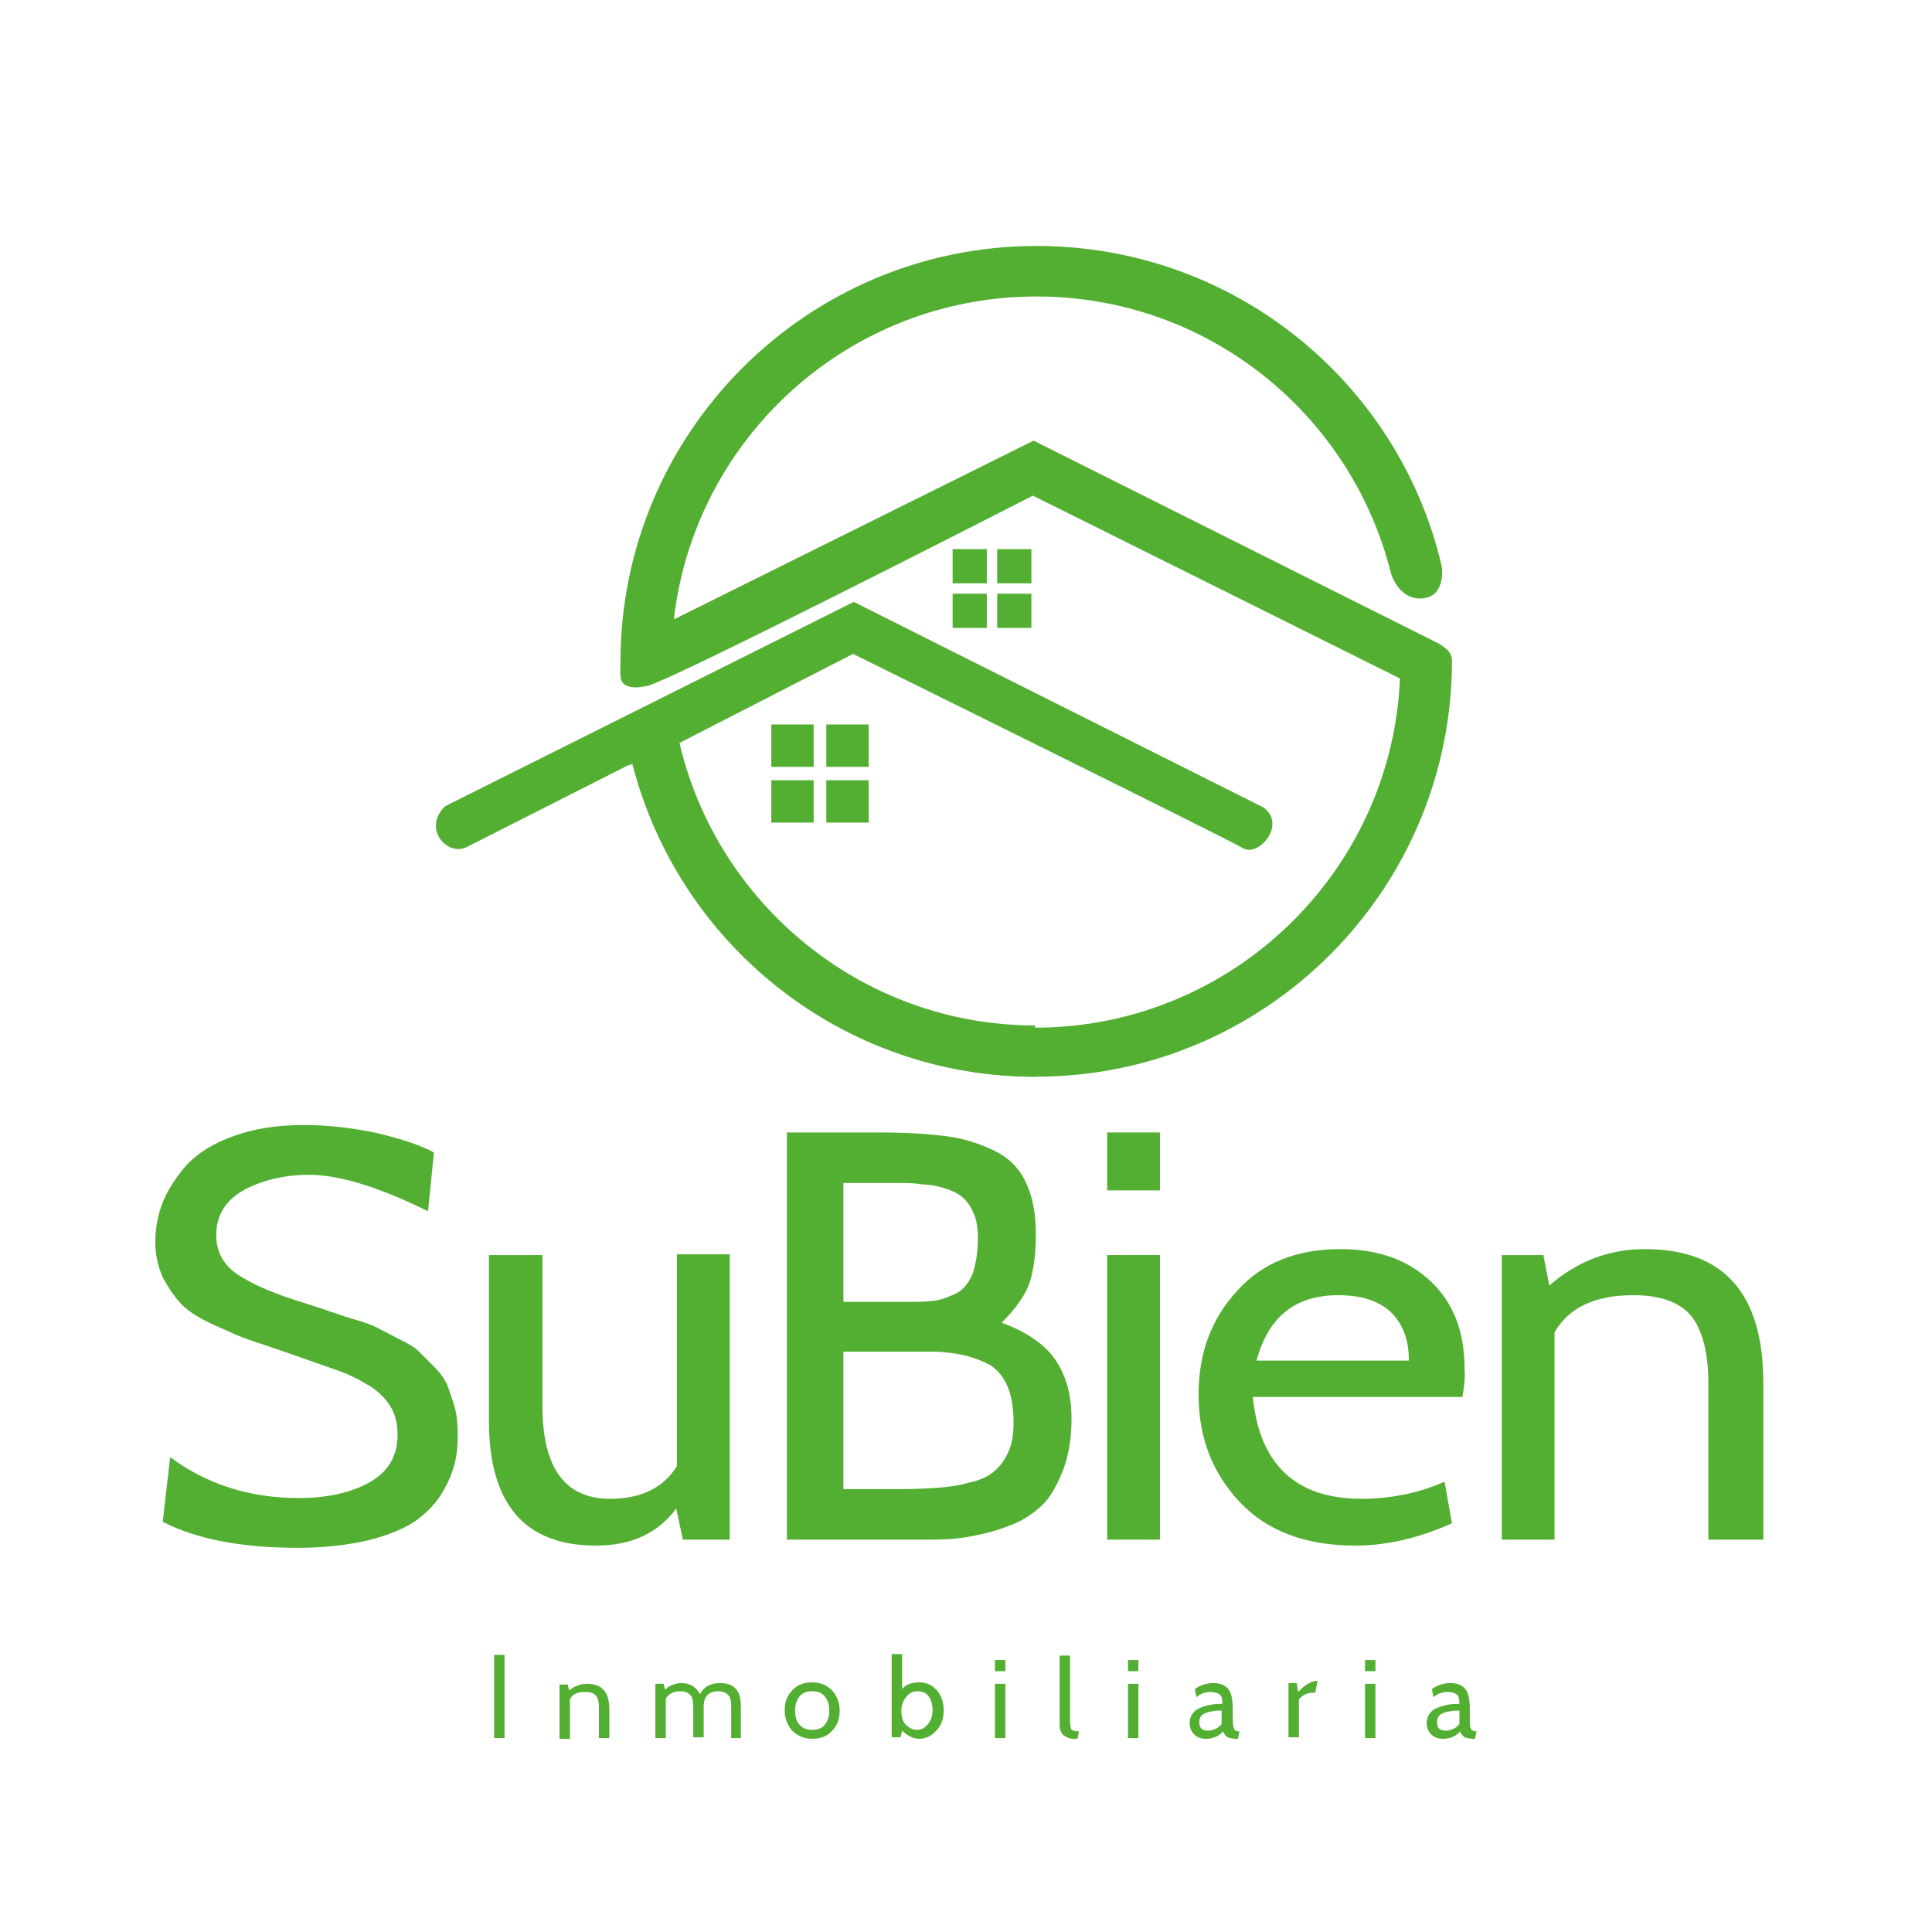 <?xml version="1.0" encoding="utf-8"?>
<!-- Generator: Adobe Illustrator 24.1.2, SVG Export Plug-In . SVG Version: 6.00 Build 0)  -->
<svg version="1.1" id="Layer_1" xmlns="http://www.w3.org/2000/svg" xmlns:xlink="http://www.w3.org/1999/xlink" x="0px" y="0px"
	 viewBox="0 0 260 260" style="enable-background:new 0 0 260 260;" xml:space="preserve">
<style type="text/css">
	.st0{fill:#53AF32;}
</style>
<g>
	<g>
		<g>
			<rect x="103.8" y="97.5" class="st0" width="5.7" height="5.7"/>
			<rect x="111.2" y="97.5" class="st0" width="5.7" height="5.7"/>
			<rect x="103.8" y="105" class="st0" width="5.7" height="5.7"/>
			<rect x="111.2" y="105" class="st0" width="5.7" height="5.7"/>
			<rect x="128.2" y="73.9" class="st0" width="4.6" height="4.6"/>
			<rect x="134.2" y="73.9" class="st0" width="4.6" height="4.6"/>
			<rect x="128.2" y="79.9" class="st0" width="4.6" height="4.6"/>
			<rect x="134.2" y="79.9" class="st0" width="4.6" height="4.6"/>
		</g>
		<path class="st0" d="M188.9,91.3"/>
		<path class="st0" d="M188.5,91.1"/>
		<g>
			<g>
				<g>
					<path class="st0" d="M195.3,86.8 M188.5,91.1 M188.5,88.9 M188.3,83.9 M90.6,83.3 M90.4,93 M85.2,102.8
						c6.2,24.2,28.1,42.1,54.2,42.1c30.9,0,56-25.1,56-56c0,0,0-0.7-0.4-1.2c-0.5-0.6-1.4-1.1-1.4-1.1l-54.5-27.3l-48.3,24l-0.1-0.1
						c2.9-24.4,23.6-43.3,48.8-43.3c23.1,0,42.4,15.9,47.7,37.3c0,0,1.1,3.8,4.5,3.3c3-0.5,2.3-4.4,2.3-4.4c-5.8-24.7-28-43-54.5-43
						c-30.9,0-56,25.1-56,56c0,0.8-0.1,1.6,0.1,2.4c0,0.1,0.2,0.3,0.2,0.4c0.6,0.6,1.6,0.8,3.3,0.4c0.5-0.1,1.6-0.6,3.2-1.3
						c11.6-5.3,48.7-24.3,48.7-24.3l49.4,24.6c-1.1,26.1-22.7,47-49.1,47c-23.3,0-42.9-16.4-47.9-38.2l0-0.1l23.4-12
						c0,0,51.4,25.4,52.4,26.1c2,1.4,6-3,2.9-5.4l-55.2-27.7l-55,27.5c-3.1,3,0.3,6.8,2.9,5.5L84.5,103L85.2,102.8z"/>
				</g>
			</g>
			<path class="st0" d="M85.1,102.8c6.2,24.2,28.1,42.1,54.2,42.1V138c-23.3,0-42.9-16.4-47.9-38.2l0-0.1L85.1,102.8z"/>
		</g>
	</g>
</g>
<g>
	<g>
		<path class="st0" d="M40.1,208.3c-7.7,0-13.7-1.2-18.2-3.5l1-8.7c5,3.7,10.8,5.5,17.3,5.5c3.8,0,7-0.7,9.5-2.1
			c2.5-1.4,3.8-3.5,3.8-6.4c0-1.5-0.3-2.8-1-3.9c-0.7-1.1-1.8-2.2-3.3-3c-1.5-0.9-2.9-1.5-4.4-2c-1.4-0.5-3.4-1.2-5.7-2
			c-2.6-0.9-4.4-1.5-5.6-1.9c-1.2-0.4-2.7-1.1-4.7-2c-2-0.9-3.4-1.8-4.3-2.7c-0.9-0.9-1.7-2.1-2.5-3.5c-0.7-1.5-1.1-3.1-1.1-4.9
			c0-1.8,0.3-3.6,1-5.4c0.7-1.7,1.8-3.4,3.2-5c1.5-1.6,3.5-2.9,6.3-3.9c2.7-1,5.9-1.5,9.5-1.5c3.3,0,6.6,0.4,9.9,1.1
			c3.3,0.8,5.8,1.6,7.6,2.6l-0.8,7.9c-6.7-3.3-12-4.9-16-4.9c-3.3,0-6.2,0.7-8.7,2c-2.5,1.4-3.8,3.4-3.8,6.1c0,2.3,1,4.1,3,5.4
			c2,1.3,5,2.6,9,3.8c1.8,0.6,2.9,0.9,3.3,1.1c0.4,0.1,1.4,0.5,3.1,1c1.7,0.5,2.8,0.9,3.3,1.2l2.7,1.4c1.4,0.7,2.3,1.2,2.8,1.7l2,2
			c0.9,0.9,1.5,1.7,1.9,2.6c0.3,0.9,0.7,1.9,1,3c0.3,1.1,0.4,2.4,0.4,3.7c0,1.4-0.1,2.6-0.4,3.8c-0.3,1.2-0.8,2.5-1.7,4
			c-0.9,1.5-2.1,2.7-3.6,3.8c-1.5,1-3.6,1.9-6.4,2.6C46.9,207.9,43.7,208.3,40.1,208.3z"/>
		<path class="st0" d="M98.2,207.2h-6.3L91,203c-2.4,3.3-6,5-10.8,5c-9.6,0-14.4-5.6-14.4-16.8v-22.3H73v20.3c0,8.3,3,12.5,9.1,12.5
			c4.2,0,7.2-1.5,9-4.4v-28.5h7.1V207.2z"/>
		<path class="st0" d="M125,207.2h-19.1v-54.8h12.5c3.5,0,6.5,0.2,8.9,0.5c2.4,0.3,4.5,1,6.4,1.9c1.9,0.9,3.4,2.3,4.3,4.2
			c0.9,1.8,1.4,4.2,1.4,7c0,2.7-0.3,4.9-0.8,6.5c-0.5,1.6-1.8,3.5-3.8,5.5c3.5,1.3,5.9,3,7.3,5.1c1.4,2.1,2.1,4.7,2.1,7.8
			c0,2.7-0.4,5.1-1.2,7.1c-0.8,2-1.7,3.6-2.9,4.7c-1.2,1.1-2.7,2.1-4.5,2.7c-1.8,0.7-3.5,1.1-5.2,1.4
			C128.9,207.1,127,207.2,125,207.2z M120.6,159.2h-7.1v16h9.3c1.4,0,2.5-0.1,3.3-0.2c0.8-0.2,1.7-0.5,2.7-1
			c0.9-0.5,1.6-1.4,2.1-2.6c0.4-1.2,0.7-2.8,0.7-4.8c0-1.4-0.2-2.5-0.6-3.4c-0.4-0.9-0.9-1.6-1.5-2.1c-0.6-0.5-1.4-0.9-2.4-1.2
			c-1-0.3-2-0.5-2.9-0.5C123.1,159.2,122,159.2,120.6,159.2z M125.2,181.9h-11.7v18.5h7.8c2,0,3.7-0.1,5.1-0.2
			c1.4-0.1,2.7-0.3,4.1-0.7c1.4-0.3,2.5-0.8,3.3-1.5c0.8-0.7,1.4-1.5,1.9-2.6c0.5-1.1,0.7-2.4,0.7-4c0-3.7-1-6.2-3-7.6
			C131.3,182.6,128.6,181.9,125.2,181.9z"/>
		<path class="st0" d="M156.2,160.2H149v-7.8h7.1V160.2z M156.2,207.2H149v-38.3h7.1V207.2z"/>
		<path class="st0" d="M196.8,188h-28.2c0.9,9.1,5.8,13.7,14.6,13.7c4.1,0,7.8-0.8,11.2-2.3l1,5.6c-4.5,2-8.8,3-13,3
			c-6.6,0-11.8-1.9-15.5-5.8c-3.7-3.9-5.6-8.7-5.6-14.5c0-5.6,1.7-10.2,5.2-14c3.4-3.8,8.1-5.6,13.9-5.6c5,0,9,1.4,12.1,4.3
			c3.1,2.9,4.6,6.8,4.6,11.9C197.2,185.6,197,186.8,196.8,188z M180.1,174.3c-5.8,0-9.4,2.9-11,8.8h20.5c0-2.8-0.8-4.9-2.4-6.5
			C185.6,175.1,183.3,174.3,180.1,174.3z"/>
		<path class="st0" d="M237,207.2h-7.1v-21.1c0-4.1-0.8-7.1-2.3-9c-1.6-1.9-4.2-2.8-7.8-2.8c-5.2,0-8.7,1.7-10.6,5v27.9h-7.1v-38.3
			h5.6l0.8,4.1c3.7-3.2,7.9-4.9,12.9-4.9c10.6,0,15.9,6,15.9,18V207.2z"/>
	</g>
</g>
<g>
	<g>
		<path class="st0" d="M67.9,233.9h-1.4v-11.2h1.4V233.9z"/>
		<path class="st0" d="M82,233.9h-1.4v-4c0-0.8-0.1-1.4-0.4-1.7c-0.3-0.4-0.8-0.5-1.5-0.5c-1,0-1.7,0.3-2,1v5.3h-1.4v-7.3h1.1
			l0.2,0.8c0.7-0.6,1.5-0.9,2.4-0.9c2,0,3,1.1,3,3.4V233.9z"/>
		<path class="st0" d="M99.8,233.9h-1.4v-4.3c0-0.7-0.1-1.2-0.4-1.5c-0.3-0.3-0.7-0.5-1.3-0.5c-1.3,0-2,0.7-2,2v4.2h-1.4v-4
			c0-0.8-0.1-1.4-0.4-1.7c-0.3-0.3-0.7-0.5-1.3-0.5c-0.9,0-1.6,0.3-2,1v5.3h-1.4v-7.3h1.1l0.2,0.8c0.4-0.4,0.8-0.6,1.1-0.7
			c0.3-0.1,0.7-0.2,1.1-0.2c1.1,0,2,0.5,2.5,1.5c0.5-1,1.4-1.5,2.7-1.5c1.9,0,2.8,1,2.8,3.1V233.9z"/>
		<path class="st0" d="M112,232.9c-0.6,0.7-1.5,1.1-2.7,1.1c-1.1,0-2-0.4-2.7-1.1c-0.6-0.7-1-1.6-1-2.7c0-1.1,0.3-2,1-2.7
			c0.6-0.7,1.5-1.1,2.7-1.1c1.1,0,2,0.4,2.7,1.1c0.6,0.7,1,1.6,1,2.7C113,231.3,112.7,232.2,112,232.9z M111,228.3
			c-0.4-0.5-1-0.7-1.7-0.7c-0.7,0-1.3,0.2-1.7,0.7c-0.4,0.5-0.6,1.1-0.6,1.9c0,0.8,0.2,1.5,0.6,1.9c0.4,0.5,1,0.7,1.7,0.7
			c0.7,0,1.3-0.2,1.7-0.7c0.4-0.5,0.6-1.1,0.6-1.9C111.6,229.4,111.4,228.8,111,228.3z"/>
		<path class="st0" d="M123.7,234c-0.4,0-0.8-0.1-1.2-0.3c-0.4-0.2-0.8-0.5-1.1-0.8l-0.2,0.9H120v-11.2h1.4v4.7
			c0.5-0.6,1.3-0.9,2.3-0.9c1,0,1.8,0.4,2.4,1.1c0.6,0.7,0.9,1.6,0.9,2.7c0,1.1-0.3,2-1,2.7C125.4,233.6,124.6,234,123.7,234z
			 M123.5,227.6c-0.6,0-1.1,0.2-1.5,0.7c-0.4,0.5-0.7,1.1-0.7,1.9c0,0.9,0.2,1.5,0.6,1.9c0.4,0.4,0.9,0.7,1.5,0.7
			c0.6,0,1.1-0.3,1.5-0.8c0.4-0.5,0.6-1.1,0.6-1.9c0-0.8-0.2-1.4-0.6-1.9C124.7,227.9,124.2,227.6,123.5,227.6z"/>
		<path class="st0" d="M135.3,224.9h-1.4v-1.5h1.4V224.9z M135.3,233.9h-1.4v-7.3h1.4V233.9z"/>
		<path class="st0" d="M145.2,233l-0.2,1h-0.4c-0.7,0-1.1-0.2-1.5-0.5c-0.3-0.3-0.5-0.8-0.5-1.2v-9.5h1.4v8.8c0,0.6,0.1,1,0.2,1.2
			C144.4,232.9,144.7,233,145.2,233z"/>
		<path class="st0" d="M153.2,224.9h-1.4v-1.5h1.4V224.9z M153.2,233.9h-1.4v-7.3h1.4V233.9z"/>
		<path class="st0" d="M166.8,233l-0.2,1h-0.1c-0.6,0-1-0.1-1.3-0.2c-0.2-0.2-0.5-0.4-0.6-0.8c-0.6,0.7-1.4,1-2.3,1
			c-0.7,0-1.2-0.2-1.6-0.6c-0.4-0.4-0.6-0.9-0.6-1.5c0-0.5,0.1-0.9,0.4-1.3c0.3-0.4,0.6-0.6,1.1-0.8c0.5-0.2,0.9-0.3,1.4-0.4
			c0.5-0.1,1-0.1,1.5-0.1c0-0.7-0.1-1.1-0.4-1.3c-0.3-0.2-0.7-0.3-1.2-0.3c-0.7,0-1.3,0.2-1.9,0.7l-0.2-1.1c0.7-0.5,1.5-0.8,2.5-0.8
			c0.9,0,1.6,0.3,2,0.8c0.4,0.5,0.6,1.4,0.6,2.7v1.5c0,0.6,0.1,1,0.2,1.2c0.1,0.2,0.3,0.3,0.7,0.3H166.8z M164.4,232v-1.8
			c-1.1,0-1.9,0.2-2.3,0.4c-0.5,0.2-0.7,0.6-0.7,1.2c0,0.8,0.4,1.1,1.2,1.1c0.4,0,0.7-0.1,1.1-0.3
			C163.9,232.5,164.2,232.3,164.4,232z"/>
		<path class="st0" d="M177.3,226.3l-0.3,1.5h-0.5c-0.3,0-0.6,0.1-1,0.3c-0.3,0.2-0.6,0.4-0.7,0.6v5.1h-1.4v-7.3h1.1l0.2,1.2
			c0.5-0.5,0.9-0.9,1.3-1.1c0.4-0.2,0.8-0.4,1.2-0.4H177.3z"/>
		<path class="st0" d="M185.1,224.9h-1.4v-1.5h1.4V224.9z M185.1,233.9h-1.4v-7.3h1.4V233.9z"/>
		<path class="st0" d="M198.7,233l-0.2,1h-0.1c-0.6,0-1-0.1-1.3-0.2c-0.2-0.2-0.5-0.4-0.6-0.8c-0.6,0.7-1.4,1-2.3,1
			c-0.7,0-1.2-0.2-1.6-0.6c-0.4-0.4-0.6-0.9-0.6-1.5c0-0.5,0.1-0.9,0.4-1.3c0.3-0.4,0.6-0.6,1.1-0.8c0.5-0.2,0.9-0.3,1.4-0.4
			c0.5-0.1,1-0.1,1.5-0.1c0-0.7-0.1-1.1-0.4-1.3c-0.3-0.2-0.7-0.3-1.2-0.3c-0.7,0-1.3,0.2-1.9,0.7l-0.2-1.1c0.7-0.5,1.5-0.8,2.5-0.8
			c0.9,0,1.6,0.3,2,0.8c0.4,0.5,0.6,1.4,0.6,2.7v1.5c0,0.6,0,1,0.2,1.2c0.1,0.2,0.3,0.3,0.7,0.3H198.7z M196.4,232v-1.8
			c-1.1,0-1.9,0.2-2.3,0.4c-0.5,0.2-0.7,0.6-0.7,1.2c0,0.8,0.4,1.1,1.2,1.1c0.4,0,0.7-0.1,1.1-0.3
			C195.9,232.5,196.2,232.3,196.4,232z"/>
	</g>
</g>
</svg>
